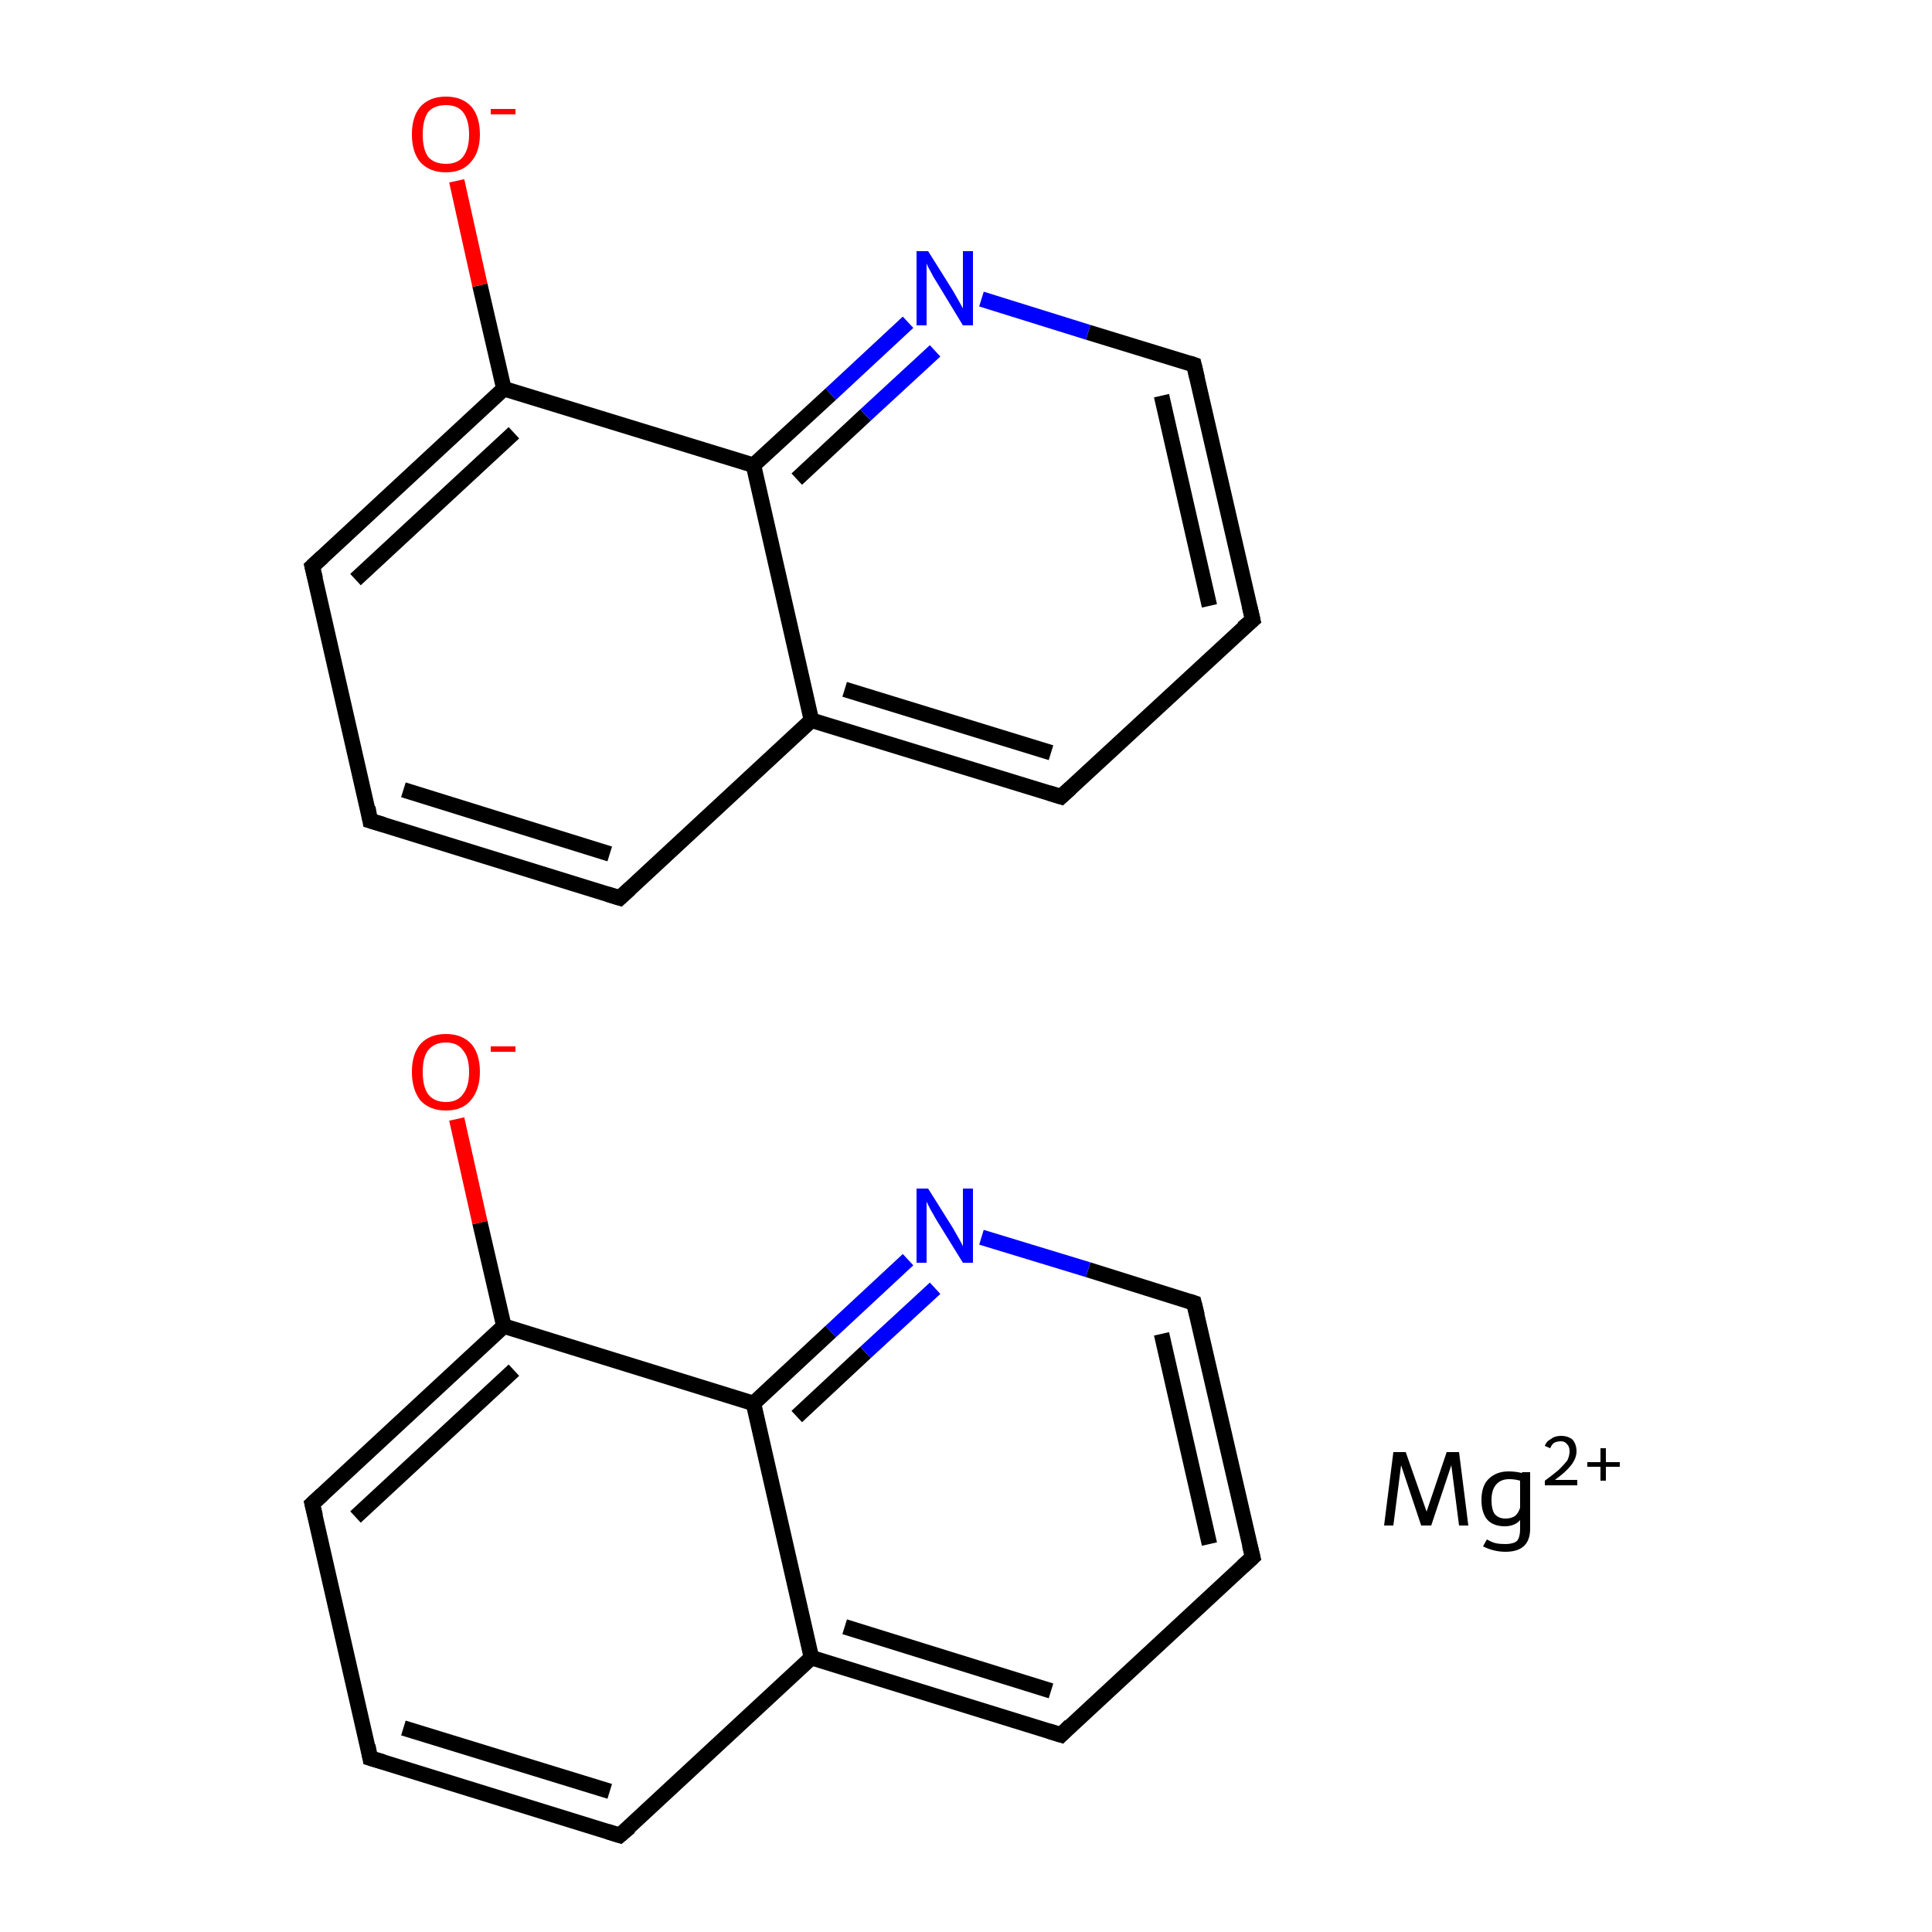 <?xml version='1.0' encoding='iso-8859-1'?>
<svg version='1.1' baseProfile='full'
              xmlns='http://www.w3.org/2000/svg'
                      xmlns:rdkit='http://www.rdkit.org/xml'
                      xmlns:xlink='http://www.w3.org/1999/xlink'
                  xml:space='preserve'
width='250px' height='250px' viewBox='0 0 250 250'>
<!-- END OF HEADER -->
<rect style='opacity:1.0;fill:#FFFFFF;stroke:none' width='250.0' height='250.0' x='0.0' y='0.0'> </rect>
<path class='bond-0 atom-0 atom-2' d='M 47.9,227.5 L 80.2,237.5' style='fill:none;fill-rule:evenodd;stroke:#000000;stroke-width:2.0px;stroke-linecap:butt;stroke-linejoin:miter;stroke-opacity:1' />
<path class='bond-0 atom-0 atom-2' d='M 52.2,223.6 L 78.9,231.8' style='fill:none;fill-rule:evenodd;stroke:#000000;stroke-width:2.0px;stroke-linecap:butt;stroke-linejoin:miter;stroke-opacity:1' />
<path class='bond-1 atom-0 atom-4' d='M 47.9,227.5 L 40.4,194.6' style='fill:none;fill-rule:evenodd;stroke:#000000;stroke-width:2.0px;stroke-linecap:butt;stroke-linejoin:miter;stroke-opacity:1' />
<path class='bond-2 atom-1 atom-3' d='M 162.1,201.5 L 137.3,224.5' style='fill:none;fill-rule:evenodd;stroke:#000000;stroke-width:2.0px;stroke-linecap:butt;stroke-linejoin:miter;stroke-opacity:1' />
<path class='bond-3 atom-1 atom-5' d='M 162.1,201.5 L 154.5,168.6' style='fill:none;fill-rule:evenodd;stroke:#000000;stroke-width:2.0px;stroke-linecap:butt;stroke-linejoin:miter;stroke-opacity:1' />
<path class='bond-3 atom-1 atom-5' d='M 156.5,199.8 L 150.3,172.6' style='fill:none;fill-rule:evenodd;stroke:#000000;stroke-width:2.0px;stroke-linecap:butt;stroke-linejoin:miter;stroke-opacity:1' />
<path class='bond-4 atom-2 atom-6' d='M 80.2,237.5 L 105.0,214.5' style='fill:none;fill-rule:evenodd;stroke:#000000;stroke-width:2.0px;stroke-linecap:butt;stroke-linejoin:miter;stroke-opacity:1' />
<path class='bond-5 atom-3 atom-6' d='M 137.3,224.5 L 105.0,214.5' style='fill:none;fill-rule:evenodd;stroke:#000000;stroke-width:2.0px;stroke-linecap:butt;stroke-linejoin:miter;stroke-opacity:1' />
<path class='bond-5 atom-3 atom-6' d='M 136.0,218.8 L 109.3,210.5' style='fill:none;fill-rule:evenodd;stroke:#000000;stroke-width:2.0px;stroke-linecap:butt;stroke-linejoin:miter;stroke-opacity:1' />
<path class='bond-6 atom-4 atom-7' d='M 40.4,194.6 L 65.2,171.6' style='fill:none;fill-rule:evenodd;stroke:#000000;stroke-width:2.0px;stroke-linecap:butt;stroke-linejoin:miter;stroke-opacity:1' />
<path class='bond-6 atom-4 atom-7' d='M 46.0,196.3 L 66.5,177.3' style='fill:none;fill-rule:evenodd;stroke:#000000;stroke-width:2.0px;stroke-linecap:butt;stroke-linejoin:miter;stroke-opacity:1' />
<path class='bond-7 atom-5 atom-9' d='M 154.5,168.6 L 140.8,164.3' style='fill:none;fill-rule:evenodd;stroke:#000000;stroke-width:2.0px;stroke-linecap:butt;stroke-linejoin:miter;stroke-opacity:1' />
<path class='bond-7 atom-5 atom-9' d='M 140.8,164.3 L 127.0,160.1' style='fill:none;fill-rule:evenodd;stroke:#0000FF;stroke-width:2.0px;stroke-linecap:butt;stroke-linejoin:miter;stroke-opacity:1' />
<path class='bond-8 atom-6 atom-8' d='M 105.0,214.5 L 97.5,181.6' style='fill:none;fill-rule:evenodd;stroke:#000000;stroke-width:2.0px;stroke-linecap:butt;stroke-linejoin:miter;stroke-opacity:1' />
<path class='bond-9 atom-7 atom-8' d='M 65.2,171.6 L 97.5,181.6' style='fill:none;fill-rule:evenodd;stroke:#000000;stroke-width:2.0px;stroke-linecap:butt;stroke-linejoin:miter;stroke-opacity:1' />
<path class='bond-10 atom-7 atom-10' d='M 65.2,171.6 L 62.1,158.2' style='fill:none;fill-rule:evenodd;stroke:#000000;stroke-width:2.0px;stroke-linecap:butt;stroke-linejoin:miter;stroke-opacity:1' />
<path class='bond-10 atom-7 atom-10' d='M 62.1,158.2 L 59.1,144.8' style='fill:none;fill-rule:evenodd;stroke:#FF0000;stroke-width:2.0px;stroke-linecap:butt;stroke-linejoin:miter;stroke-opacity:1' />
<path class='bond-11 atom-8 atom-9' d='M 97.5,181.6 L 107.5,172.3' style='fill:none;fill-rule:evenodd;stroke:#000000;stroke-width:2.0px;stroke-linecap:butt;stroke-linejoin:miter;stroke-opacity:1' />
<path class='bond-11 atom-8 atom-9' d='M 107.5,172.3 L 117.5,163.0' style='fill:none;fill-rule:evenodd;stroke:#0000FF;stroke-width:2.0px;stroke-linecap:butt;stroke-linejoin:miter;stroke-opacity:1' />
<path class='bond-11 atom-8 atom-9' d='M 103.1,183.3 L 112.0,175.0' style='fill:none;fill-rule:evenodd;stroke:#000000;stroke-width:2.0px;stroke-linecap:butt;stroke-linejoin:miter;stroke-opacity:1' />
<path class='bond-11 atom-8 atom-9' d='M 112.0,175.0 L 121.0,166.7' style='fill:none;fill-rule:evenodd;stroke:#0000FF;stroke-width:2.0px;stroke-linecap:butt;stroke-linejoin:miter;stroke-opacity:1' />
<path class='bond-12 atom-11 atom-13' d='M 47.9,106.2 L 80.2,116.2' style='fill:none;fill-rule:evenodd;stroke:#000000;stroke-width:2.0px;stroke-linecap:butt;stroke-linejoin:miter;stroke-opacity:1' />
<path class='bond-12 atom-11 atom-13' d='M 52.2,102.2 L 78.9,110.5' style='fill:none;fill-rule:evenodd;stroke:#000000;stroke-width:2.0px;stroke-linecap:butt;stroke-linejoin:miter;stroke-opacity:1' />
<path class='bond-13 atom-11 atom-15' d='M 47.9,106.2 L 40.4,73.3' style='fill:none;fill-rule:evenodd;stroke:#000000;stroke-width:2.0px;stroke-linecap:butt;stroke-linejoin:miter;stroke-opacity:1' />
<path class='bond-14 atom-12 atom-14' d='M 162.1,80.2 L 137.3,103.1' style='fill:none;fill-rule:evenodd;stroke:#000000;stroke-width:2.0px;stroke-linecap:butt;stroke-linejoin:miter;stroke-opacity:1' />
<path class='bond-15 atom-12 atom-16' d='M 162.1,80.2 L 154.5,47.2' style='fill:none;fill-rule:evenodd;stroke:#000000;stroke-width:2.0px;stroke-linecap:butt;stroke-linejoin:miter;stroke-opacity:1' />
<path class='bond-15 atom-12 atom-16' d='M 156.5,78.4 L 150.3,51.2' style='fill:none;fill-rule:evenodd;stroke:#000000;stroke-width:2.0px;stroke-linecap:butt;stroke-linejoin:miter;stroke-opacity:1' />
<path class='bond-16 atom-13 atom-17' d='M 80.2,116.2 L 105.0,93.2' style='fill:none;fill-rule:evenodd;stroke:#000000;stroke-width:2.0px;stroke-linecap:butt;stroke-linejoin:miter;stroke-opacity:1' />
<path class='bond-17 atom-14 atom-17' d='M 137.3,103.1 L 105.0,93.2' style='fill:none;fill-rule:evenodd;stroke:#000000;stroke-width:2.0px;stroke-linecap:butt;stroke-linejoin:miter;stroke-opacity:1' />
<path class='bond-17 atom-14 atom-17' d='M 136.0,97.4 L 109.3,89.2' style='fill:none;fill-rule:evenodd;stroke:#000000;stroke-width:2.0px;stroke-linecap:butt;stroke-linejoin:miter;stroke-opacity:1' />
<path class='bond-18 atom-15 atom-18' d='M 40.4,73.3 L 65.2,50.3' style='fill:none;fill-rule:evenodd;stroke:#000000;stroke-width:2.0px;stroke-linecap:butt;stroke-linejoin:miter;stroke-opacity:1' />
<path class='bond-18 atom-15 atom-18' d='M 46.0,75.0 L 66.5,56.0' style='fill:none;fill-rule:evenodd;stroke:#000000;stroke-width:2.0px;stroke-linecap:butt;stroke-linejoin:miter;stroke-opacity:1' />
<path class='bond-19 atom-16 atom-20' d='M 154.5,47.2 L 140.8,43.0' style='fill:none;fill-rule:evenodd;stroke:#000000;stroke-width:2.0px;stroke-linecap:butt;stroke-linejoin:miter;stroke-opacity:1' />
<path class='bond-19 atom-16 atom-20' d='M 140.8,43.0 L 127.0,38.7' style='fill:none;fill-rule:evenodd;stroke:#0000FF;stroke-width:2.0px;stroke-linecap:butt;stroke-linejoin:miter;stroke-opacity:1' />
<path class='bond-20 atom-17 atom-19' d='M 105.0,93.2 L 97.5,60.2' style='fill:none;fill-rule:evenodd;stroke:#000000;stroke-width:2.0px;stroke-linecap:butt;stroke-linejoin:miter;stroke-opacity:1' />
<path class='bond-21 atom-18 atom-19' d='M 65.2,50.3 L 97.5,60.2' style='fill:none;fill-rule:evenodd;stroke:#000000;stroke-width:2.0px;stroke-linecap:butt;stroke-linejoin:miter;stroke-opacity:1' />
<path class='bond-22 atom-18 atom-21' d='M 65.2,50.3 L 62.1,36.9' style='fill:none;fill-rule:evenodd;stroke:#000000;stroke-width:2.0px;stroke-linecap:butt;stroke-linejoin:miter;stroke-opacity:1' />
<path class='bond-22 atom-18 atom-21' d='M 62.1,36.9 L 59.1,23.4' style='fill:none;fill-rule:evenodd;stroke:#FF0000;stroke-width:2.0px;stroke-linecap:butt;stroke-linejoin:miter;stroke-opacity:1' />
<path class='bond-23 atom-19 atom-20' d='M 97.5,60.2 L 107.5,51.0' style='fill:none;fill-rule:evenodd;stroke:#000000;stroke-width:2.0px;stroke-linecap:butt;stroke-linejoin:miter;stroke-opacity:1' />
<path class='bond-23 atom-19 atom-20' d='M 107.5,51.0 L 117.5,41.7' style='fill:none;fill-rule:evenodd;stroke:#0000FF;stroke-width:2.0px;stroke-linecap:butt;stroke-linejoin:miter;stroke-opacity:1' />
<path class='bond-23 atom-19 atom-20' d='M 103.1,62.0 L 112.0,53.7' style='fill:none;fill-rule:evenodd;stroke:#000000;stroke-width:2.0px;stroke-linecap:butt;stroke-linejoin:miter;stroke-opacity:1' />
<path class='bond-23 atom-19 atom-20' d='M 112.0,53.7 L 121.0,45.4' style='fill:none;fill-rule:evenodd;stroke:#0000FF;stroke-width:2.0px;stroke-linecap:butt;stroke-linejoin:miter;stroke-opacity:1' />
<path d='M 49.6,228.0 L 47.9,227.5 L 47.6,225.9' style='fill:none;stroke:#000000;stroke-width:2.0px;stroke-linecap:butt;stroke-linejoin:miter;stroke-opacity:1;' />
<path d='M 160.8,202.7 L 162.1,201.5 L 161.7,199.9' style='fill:none;stroke:#000000;stroke-width:2.0px;stroke-linecap:butt;stroke-linejoin:miter;stroke-opacity:1;' />
<path d='M 78.6,237.0 L 80.2,237.5 L 81.5,236.4' style='fill:none;stroke:#000000;stroke-width:2.0px;stroke-linecap:butt;stroke-linejoin:miter;stroke-opacity:1;' />
<path d='M 138.5,223.3 L 137.3,224.5 L 135.7,224.0' style='fill:none;stroke:#000000;stroke-width:2.0px;stroke-linecap:butt;stroke-linejoin:miter;stroke-opacity:1;' />
<path d='M 40.8,196.2 L 40.4,194.6 L 41.7,193.4' style='fill:none;stroke:#000000;stroke-width:2.0px;stroke-linecap:butt;stroke-linejoin:miter;stroke-opacity:1;' />
<path d='M 154.9,170.2 L 154.5,168.6 L 153.9,168.4' style='fill:none;stroke:#000000;stroke-width:2.0px;stroke-linecap:butt;stroke-linejoin:miter;stroke-opacity:1;' />
<path d='M 49.6,106.7 L 47.9,106.2 L 47.6,104.5' style='fill:none;stroke:#000000;stroke-width:2.0px;stroke-linecap:butt;stroke-linejoin:miter;stroke-opacity:1;' />
<path d='M 160.8,81.3 L 162.1,80.2 L 161.7,78.5' style='fill:none;stroke:#000000;stroke-width:2.0px;stroke-linecap:butt;stroke-linejoin:miter;stroke-opacity:1;' />
<path d='M 78.6,115.7 L 80.2,116.2 L 81.5,115.0' style='fill:none;stroke:#000000;stroke-width:2.0px;stroke-linecap:butt;stroke-linejoin:miter;stroke-opacity:1;' />
<path d='M 138.5,102.0 L 137.3,103.1 L 135.7,102.6' style='fill:none;stroke:#000000;stroke-width:2.0px;stroke-linecap:butt;stroke-linejoin:miter;stroke-opacity:1;' />
<path d='M 40.8,74.9 L 40.4,73.3 L 41.7,72.1' style='fill:none;stroke:#000000;stroke-width:2.0px;stroke-linecap:butt;stroke-linejoin:miter;stroke-opacity:1;' />
<path d='M 154.9,48.9 L 154.5,47.2 L 153.9,47.0' style='fill:none;stroke:#000000;stroke-width:2.0px;stroke-linecap:butt;stroke-linejoin:miter;stroke-opacity:1;' />
<path class='atom-9' d='M 120.1 153.8
L 123.3 158.9
Q 123.6 159.4, 124.1 160.3
Q 124.6 161.2, 124.6 161.3
L 124.6 153.8
L 125.9 153.8
L 125.9 163.4
L 124.6 163.4
L 121.2 157.9
Q 120.8 157.2, 120.4 156.5
Q 120.0 155.7, 119.9 155.5
L 119.9 163.4
L 118.6 163.4
L 118.6 153.8
L 120.1 153.8
' fill='#0000FF'/>
<path class='atom-10' d='M 53.3 138.7
Q 53.3 136.4, 54.4 135.1
Q 55.6 133.8, 57.7 133.8
Q 59.8 133.8, 61.0 135.1
Q 62.1 136.4, 62.1 138.7
Q 62.1 141.0, 60.9 142.4
Q 59.8 143.7, 57.7 143.7
Q 55.6 143.7, 54.4 142.4
Q 53.3 141.0, 53.3 138.7
M 57.7 142.6
Q 59.2 142.6, 59.9 141.6
Q 60.7 140.6, 60.7 138.7
Q 60.7 136.8, 59.9 135.9
Q 59.2 134.9, 57.7 134.9
Q 56.2 134.9, 55.4 135.9
Q 54.7 136.8, 54.7 138.7
Q 54.7 140.6, 55.4 141.6
Q 56.2 142.6, 57.7 142.6
' fill='#FF0000'/>
<path class='atom-10' d='M 63.5 135.4
L 66.7 135.4
L 66.7 136.1
L 63.5 136.1
L 63.5 135.4
' fill='#FF0000'/>
<path class='atom-20' d='M 120.1 32.5
L 123.3 37.6
Q 123.6 38.1, 124.1 39.0
Q 124.6 39.9, 124.6 39.9
L 124.6 32.5
L 125.9 32.5
L 125.9 42.1
L 124.6 42.1
L 121.2 36.5
Q 120.8 35.9, 120.4 35.1
Q 120.0 34.4, 119.9 34.1
L 119.9 42.1
L 118.6 42.1
L 118.6 32.5
L 120.1 32.5
' fill='#0000FF'/>
<path class='atom-21' d='M 53.3 17.4
Q 53.3 15.1, 54.4 13.8
Q 55.6 12.5, 57.7 12.5
Q 59.8 12.5, 61.0 13.8
Q 62.1 15.1, 62.1 17.4
Q 62.1 19.7, 60.9 21.0
Q 59.8 22.3, 57.7 22.3
Q 55.6 22.3, 54.4 21.0
Q 53.3 19.7, 53.3 17.4
M 57.7 21.2
Q 59.2 21.2, 59.9 20.3
Q 60.7 19.3, 60.7 17.4
Q 60.7 15.5, 59.9 14.5
Q 59.2 13.6, 57.7 13.6
Q 56.2 13.6, 55.4 14.5
Q 54.7 15.5, 54.7 17.4
Q 54.7 19.3, 55.4 20.3
Q 56.2 21.2, 57.7 21.2
' fill='#FF0000'/>
<path class='atom-21' d='M 63.5 14.1
L 66.7 14.1
L 66.7 14.8
L 63.5 14.8
L 63.5 14.1
' fill='#FF0000'/>
<path class='atom-22' d='M 190.0 197.4
L 188.8 197.4
L 187.8 189.6
L 185.2 197.4
L 183.9 197.4
L 181.3 189.6
L 180.3 197.4
L 179.1 197.4
L 180.3 187.9
L 181.9 187.9
L 184.6 195.6
L 187.2 187.9
L 188.8 187.9
L 190.0 197.4
' fill='#000000'/>
<path class='atom-22' d='M 198.0 190.5
L 198.0 197.8
Q 198.0 200.8, 194.8 200.8
Q 193.3 200.8, 191.9 200.1
L 192.4 199.2
Q 193.1 199.6, 193.6 199.7
Q 194.1 199.8, 194.8 199.8
Q 195.8 199.8, 196.3 199.4
Q 196.7 198.9, 196.7 197.9
L 196.7 196.7
Q 196.0 197.5, 194.7 197.5
Q 193.3 197.5, 192.5 196.7
Q 191.7 195.8, 191.7 194.1
Q 191.7 192.3, 192.6 191.4
Q 193.6 190.4, 195.2 190.4
Q 196.1 190.4, 196.9 190.6
L 197.0 190.5
L 198.0 190.5
M 194.8 196.5
Q 195.5 196.5, 196.0 196.2
Q 196.5 195.8, 196.7 195.1
L 196.7 191.6
Q 196.0 191.4, 195.3 191.4
Q 194.2 191.4, 193.6 192.1
Q 193.0 192.8, 193.0 194.1
Q 193.0 195.3, 193.4 195.9
Q 193.9 196.5, 194.8 196.5
' fill='#000000'/>
<path class='atom-22' d='M 199.9 187.1
Q 200.1 186.5, 200.7 186.2
Q 201.2 185.8, 202.0 185.8
Q 202.9 185.8, 203.5 186.3
Q 204.0 186.9, 204.0 187.8
Q 204.0 188.7, 203.3 189.6
Q 202.6 190.5, 201.2 191.5
L 204.1 191.5
L 204.1 192.2
L 199.9 192.2
L 199.9 191.6
Q 201.0 190.8, 201.7 190.2
Q 202.4 189.5, 202.8 189.0
Q 203.1 188.4, 203.1 187.8
Q 203.1 187.2, 202.8 186.9
Q 202.5 186.5, 202.0 186.5
Q 201.5 186.5, 201.1 186.7
Q 200.8 186.9, 200.6 187.4
L 199.9 187.1
' fill='#000000'/>
<path class='atom-22' d='M 205.4 189.2
L 207.1 189.2
L 207.1 187.4
L 207.8 187.4
L 207.8 189.2
L 209.6 189.2
L 209.6 189.8
L 207.8 189.8
L 207.8 191.6
L 207.1 191.6
L 207.1 189.8
L 205.4 189.8
L 205.4 189.2
' fill='#000000'/>
</svg>
